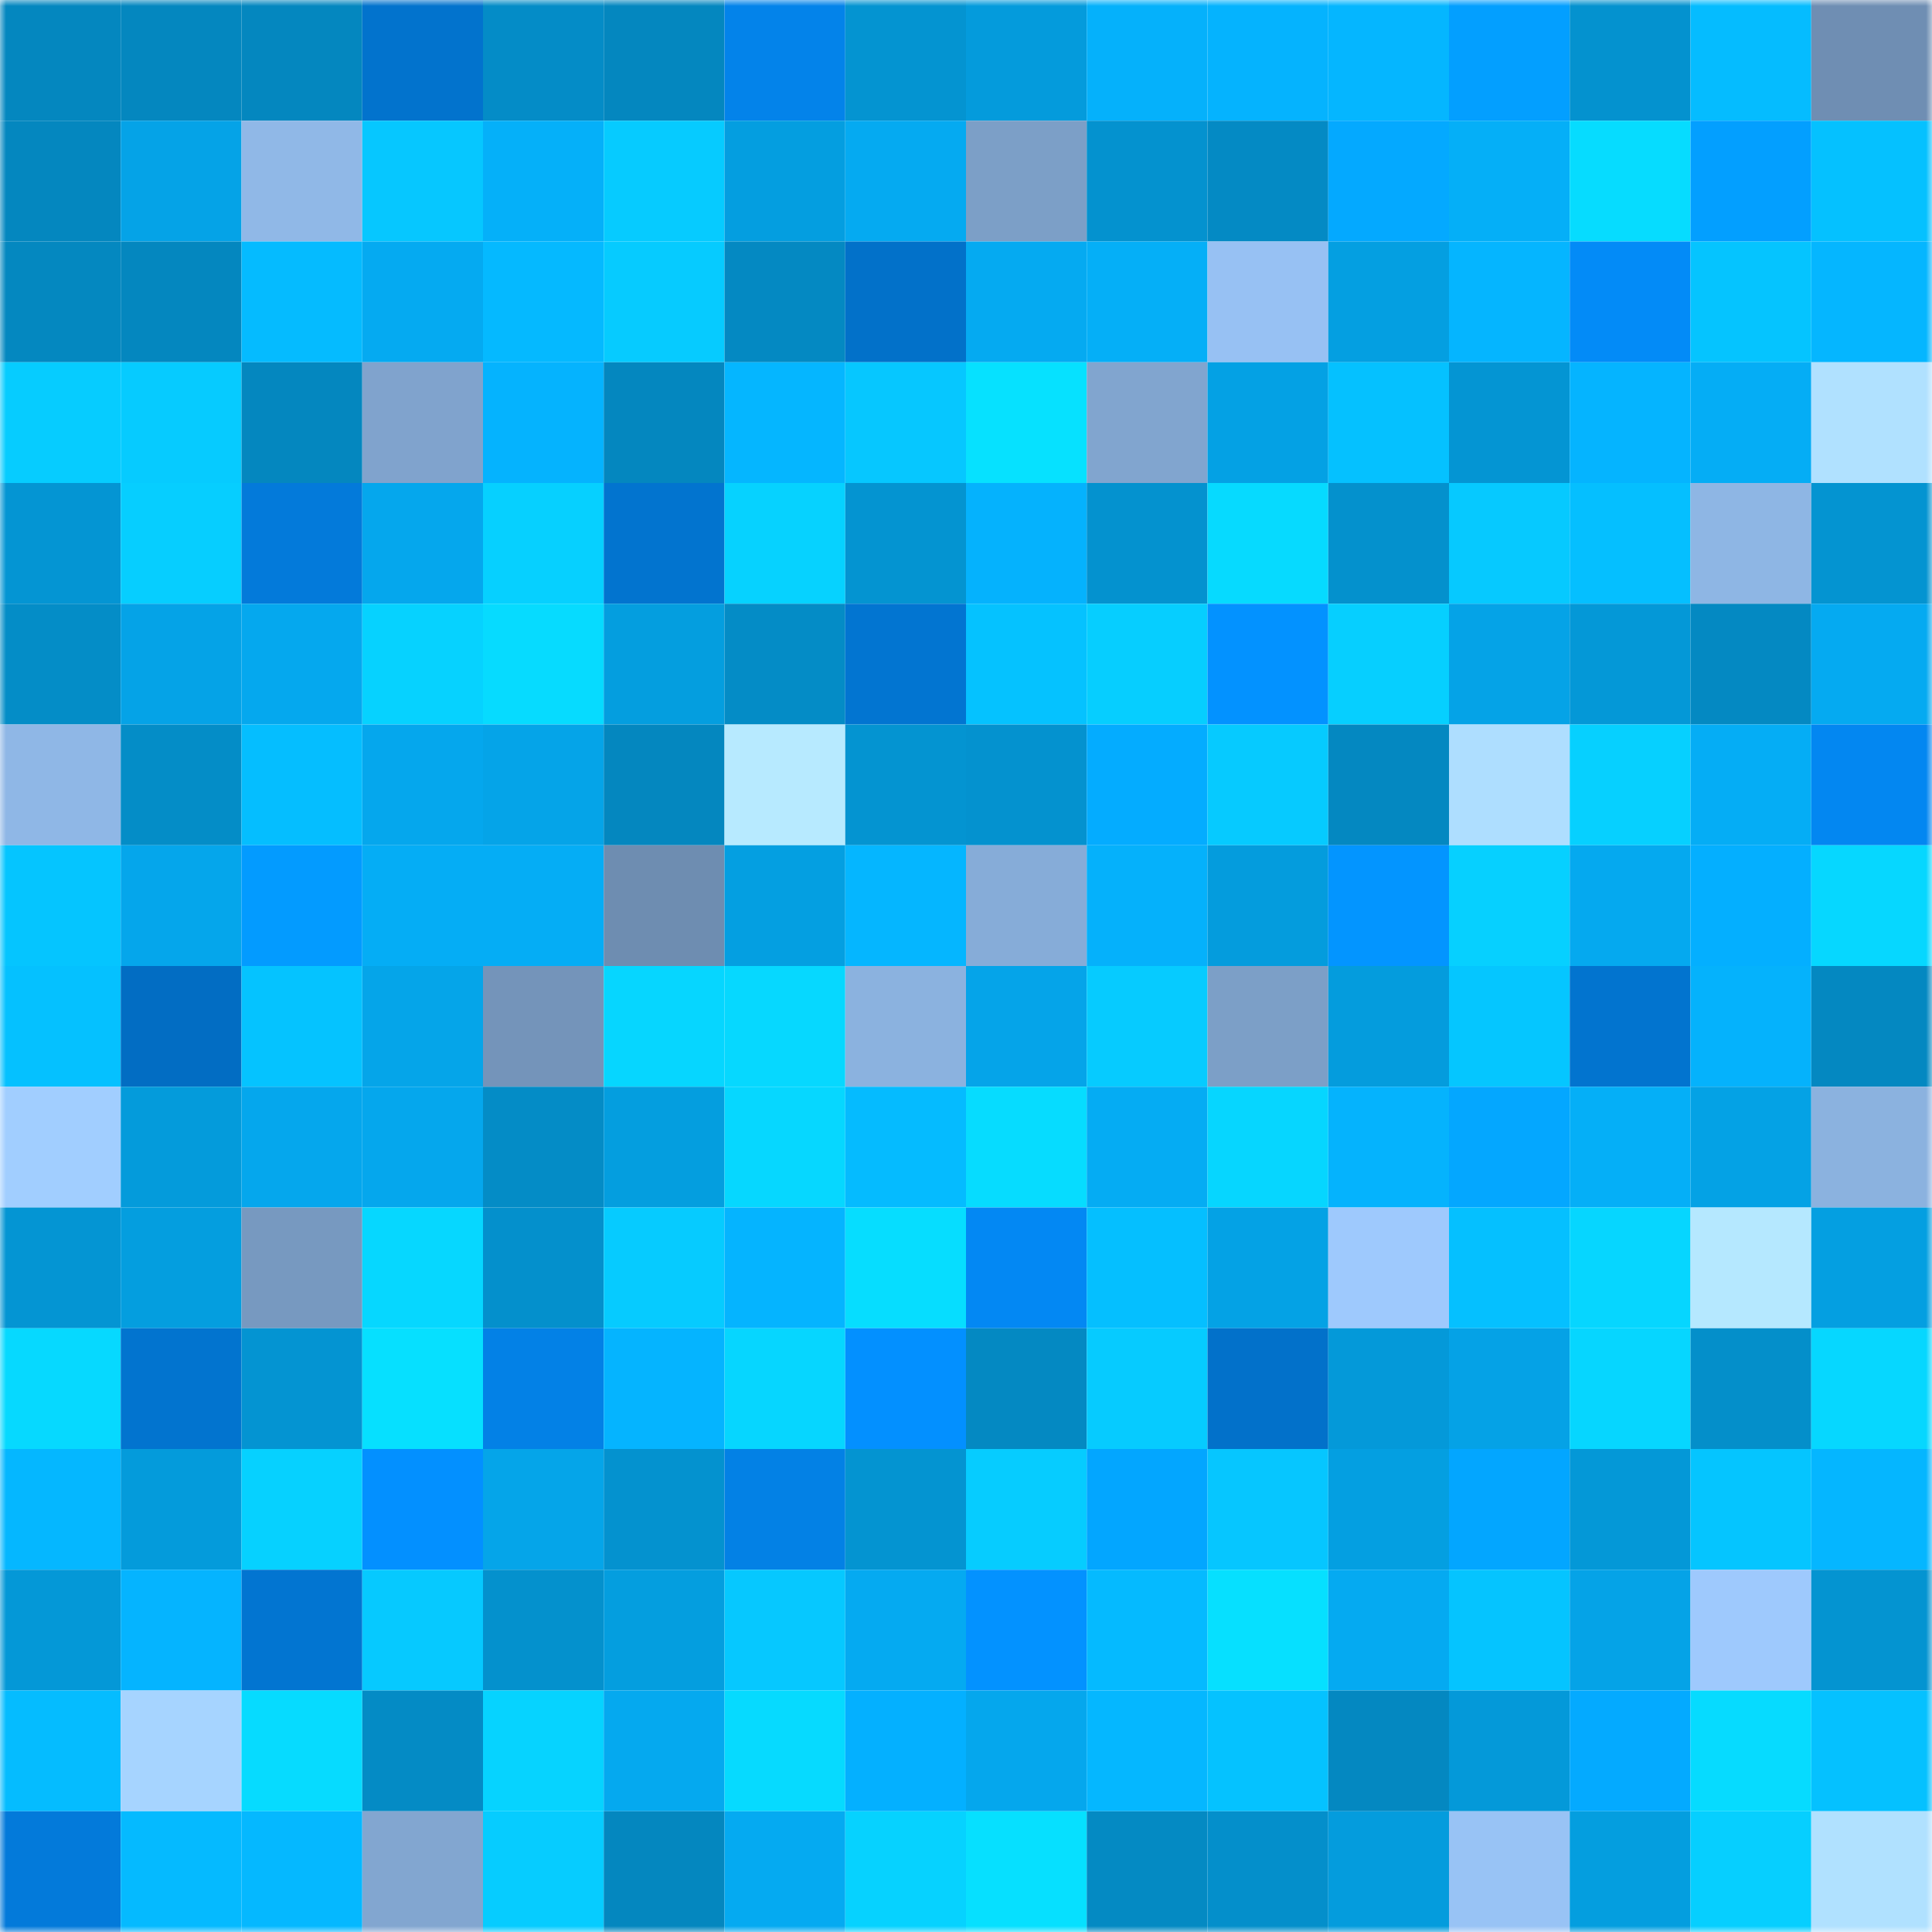 <svg viewBox="0 0 160 160" fill="none" role="img" xmlns="http://www.w3.org/2000/svg" width="240" height="240" name="ens%2Ckasakrypto.eth"><mask id="837765066" mask-type="alpha" maskUnits="userSpaceOnUse" x="0" y="0" width="160" height="160"><rect width="160" height="160" fill="#FFFFFF"></rect></mask><g mask="url(#837765066)"><rect x="0" y="0" width="10" height="10" fill="#0487bf"></rect><rect x="10" y="0" width="10" height="10" fill="#0487bf"></rect><rect x="20" y="0" width="10" height="10" fill="#0487bf"></rect><rect x="30" y="0" width="10" height="10" fill="#0273cd"></rect><rect x="40" y="0" width="10" height="10" fill="#048cc7"></rect><rect x="50" y="0" width="10" height="10" fill="#0487bf"></rect><rect x="60" y="0" width="10" height="10" fill="#0383ea"></rect><rect x="70" y="0" width="10" height="10" fill="#0494d1"></rect><rect x="80" y="0" width="10" height="10" fill="#049bdc"></rect><rect x="90" y="0" width="10" height="10" fill="#05b1fb"></rect><rect x="100" y="0" width="10" height="10" fill="#05b3fe"></rect><rect x="110" y="0" width="10" height="10" fill="#05b6ff"></rect><rect x="120" y="0" width="10" height="10" fill="#039fff"></rect><rect x="130" y="0" width="10" height="10" fill="#0492cf"></rect><rect x="140" y="0" width="10" height="10" fill="#05bcff"></rect><rect x="150" y="0" width="10" height="10" fill="#6f8eb3"></rect><rect x="0" y="10" width="10" height="10" fill="#0487bf"></rect><rect x="10" y="10" width="10" height="10" fill="#05a3e7"></rect><rect x="20" y="10" width="10" height="10" fill="#90b8e7"></rect><rect x="30" y="10" width="10" height="10" fill="#06c7ff"></rect><rect x="40" y="10" width="10" height="10" fill="#05b0f9"></rect><rect x="50" y="10" width="10" height="10" fill="#06cbff"></rect><rect x="60" y="10" width="10" height="10" fill="#049ee0"></rect><rect x="70" y="10" width="10" height="10" fill="#05aaf1"></rect><rect x="80" y="10" width="10" height="10" fill="#7c9fc7"></rect><rect x="90" y="10" width="10" height="10" fill="#0492cf"></rect><rect x="100" y="10" width="10" height="10" fill="#048ac4"></rect><rect x="110" y="10" width="10" height="10" fill="#04a9ff"></rect><rect x="120" y="10" width="10" height="10" fill="#05aff7"></rect><rect x="130" y="10" width="10" height="10" fill="#06dcff"></rect><rect x="140" y="10" width="10" height="10" fill="#039fff"></rect><rect x="150" y="10" width="10" height="10" fill="#05c1ff"></rect><rect x="0" y="20" width="10" height="10" fill="#0488c0"></rect><rect x="10" y="20" width="10" height="10" fill="#0487bf"></rect><rect x="20" y="20" width="10" height="10" fill="#05bbff"></rect><rect x="30" y="20" width="10" height="10" fill="#05aaf1"></rect><rect x="40" y="20" width="10" height="10" fill="#05b9ff"></rect><rect x="50" y="20" width="10" height="10" fill="#06cbff"></rect><rect x="60" y="20" width="10" height="10" fill="#0489c2"></rect><rect x="70" y="20" width="10" height="10" fill="#0271c9"></rect><rect x="80" y="20" width="10" height="10" fill="#05aaf1"></rect><rect x="90" y="20" width="10" height="10" fill="#05aff7"></rect><rect x="100" y="20" width="10" height="10" fill="#97c1f3"></rect><rect x="110" y="20" width="10" height="10" fill="#049fe1"></rect><rect x="120" y="20" width="10" height="10" fill="#05b5ff"></rect><rect x="130" y="20" width="10" height="10" fill="#038bf7"></rect><rect x="140" y="20" width="10" height="10" fill="#05c4ff"></rect><rect x="150" y="20" width="10" height="10" fill="#05b6ff"></rect><rect x="0" y="30" width="10" height="10" fill="#06ccff"></rect><rect x="10" y="30" width="10" height="10" fill="#06cbff"></rect><rect x="20" y="30" width="10" height="10" fill="#0487bf"></rect><rect x="30" y="30" width="10" height="10" fill="#80a3cd"></rect><rect x="40" y="30" width="10" height="10" fill="#05b3fe"></rect><rect x="50" y="30" width="10" height="10" fill="#0487bf"></rect><rect x="60" y="30" width="10" height="10" fill="#05b6ff"></rect><rect x="70" y="30" width="10" height="10" fill="#06c7ff"></rect><rect x="80" y="30" width="10" height="10" fill="#06e1ff"></rect><rect x="90" y="30" width="10" height="10" fill="#81a5cf"></rect><rect x="100" y="30" width="10" height="10" fill="#04a1e4"></rect><rect x="110" y="30" width="10" height="10" fill="#05c1ff"></rect><rect x="120" y="30" width="10" height="10" fill="#0495d3"></rect><rect x="130" y="30" width="10" height="10" fill="#05b4ff"></rect><rect x="140" y="30" width="10" height="10" fill="#05adf5"></rect><rect x="150" y="30" width="10" height="10" fill="#b0e1ff"></rect><rect x="0" y="40" width="10" height="10" fill="#0495d3"></rect><rect x="10" y="40" width="10" height="10" fill="#06ceff"></rect><rect x="20" y="40" width="10" height="10" fill="#037ada"></rect><rect x="30" y="40" width="10" height="10" fill="#05a7ed"></rect><rect x="40" y="40" width="10" height="10" fill="#06d0ff"></rect><rect x="50" y="40" width="10" height="10" fill="#0274cf"></rect><rect x="60" y="40" width="10" height="10" fill="#06d2ff"></rect><rect x="70" y="40" width="10" height="10" fill="#0494d1"></rect><rect x="80" y="40" width="10" height="10" fill="#05b2fd"></rect><rect x="90" y="40" width="10" height="10" fill="#0492cf"></rect><rect x="100" y="40" width="10" height="10" fill="#06daff"></rect><rect x="110" y="40" width="10" height="10" fill="#0491cd"></rect><rect x="120" y="40" width="10" height="10" fill="#06c9ff"></rect><rect x="130" y="40" width="10" height="10" fill="#05bfff"></rect><rect x="140" y="40" width="10" height="10" fill="#8eb6e4"></rect><rect x="150" y="40" width="10" height="10" fill="#0494d1"></rect><rect x="0" y="50" width="10" height="10" fill="#048dc7"></rect><rect x="10" y="50" width="10" height="10" fill="#05a3e7"></rect><rect x="20" y="50" width="10" height="10" fill="#05a8ee"></rect><rect x="30" y="50" width="10" height="10" fill="#06d2ff"></rect><rect x="40" y="50" width="10" height="10" fill="#06dbff"></rect><rect x="50" y="50" width="10" height="10" fill="#049edf"></rect><rect x="60" y="50" width="10" height="10" fill="#048cc6"></rect><rect x="70" y="50" width="10" height="10" fill="#0275d1"></rect><rect x="80" y="50" width="10" height="10" fill="#05c2ff"></rect><rect x="90" y="50" width="10" height="10" fill="#06ceff"></rect><rect x="100" y="50" width="10" height="10" fill="#0392ff"></rect><rect x="110" y="50" width="10" height="10" fill="#06cfff"></rect><rect x="120" y="50" width="10" height="10" fill="#05a3e7"></rect><rect x="130" y="50" width="10" height="10" fill="#0498d7"></rect><rect x="140" y="50" width="10" height="10" fill="#0489c2"></rect><rect x="150" y="50" width="10" height="10" fill="#05aaf1"></rect><rect x="0" y="60" width="10" height="10" fill="#8fb7e6"></rect><rect x="10" y="60" width="10" height="10" fill="#048dc7"></rect><rect x="20" y="60" width="10" height="10" fill="#05beff"></rect><rect x="30" y="60" width="10" height="10" fill="#05a7ed"></rect><rect x="40" y="60" width="10" height="10" fill="#05a4e8"></rect><rect x="50" y="60" width="10" height="10" fill="#0487bf"></rect><rect x="60" y="60" width="10" height="10" fill="#b7eaff"></rect><rect x="70" y="60" width="10" height="10" fill="#0494d1"></rect><rect x="80" y="60" width="10" height="10" fill="#0492cf"></rect><rect x="90" y="60" width="10" height="10" fill="#04acff"></rect><rect x="100" y="60" width="10" height="10" fill="#06caff"></rect><rect x="110" y="60" width="10" height="10" fill="#0488c1"></rect><rect x="120" y="60" width="10" height="10" fill="#aedeff"></rect><rect x="130" y="60" width="10" height="10" fill="#06d0ff"></rect><rect x="140" y="60" width="10" height="10" fill="#05adf5"></rect><rect x="150" y="60" width="10" height="10" fill="#0387f1"></rect><rect x="0" y="70" width="10" height="10" fill="#05c5ff"></rect><rect x="10" y="70" width="10" height="10" fill="#05a6eb"></rect><rect x="20" y="70" width="10" height="10" fill="#039bff"></rect><rect x="30" y="70" width="10" height="10" fill="#05adf5"></rect><rect x="40" y="70" width="10" height="10" fill="#05adf5"></rect><rect x="50" y="70" width="10" height="10" fill="#6e8db1"></rect><rect x="60" y="70" width="10" height="10" fill="#049fe1"></rect><rect x="70" y="70" width="10" height="10" fill="#05b6ff"></rect><rect x="80" y="70" width="10" height="10" fill="#86acd8"></rect><rect x="90" y="70" width="10" height="10" fill="#05b1fb"></rect><rect x="100" y="70" width="10" height="10" fill="#049cdd"></rect><rect x="110" y="70" width="10" height="10" fill="#0395ff"></rect><rect x="120" y="70" width="10" height="10" fill="#06d0ff"></rect><rect x="130" y="70" width="10" height="10" fill="#05a9ef"></rect><rect x="140" y="70" width="10" height="10" fill="#04afff"></rect><rect x="150" y="70" width="10" height="10" fill="#06d7ff"></rect><rect x="0" y="80" width="10" height="10" fill="#05c1ff"></rect><rect x="10" y="80" width="10" height="10" fill="#026dc3"></rect><rect x="20" y="80" width="10" height="10" fill="#05c3ff"></rect><rect x="30" y="80" width="10" height="10" fill="#05a5e9"></rect><rect x="40" y="80" width="10" height="10" fill="#7494ba"></rect><rect x="50" y="80" width="10" height="10" fill="#06d6ff"></rect><rect x="60" y="80" width="10" height="10" fill="#06d8ff"></rect><rect x="70" y="80" width="10" height="10" fill="#8bb2df"></rect><rect x="80" y="80" width="10" height="10" fill="#05a4e9"></rect><rect x="90" y="80" width="10" height="10" fill="#06cbff"></rect><rect x="100" y="80" width="10" height="10" fill="#7c9fc7"></rect><rect x="110" y="80" width="10" height="10" fill="#049cdd"></rect><rect x="120" y="80" width="10" height="10" fill="#05c6ff"></rect><rect x="130" y="80" width="10" height="10" fill="#0274cf"></rect><rect x="140" y="80" width="10" height="10" fill="#05b2fc"></rect><rect x="150" y="80" width="10" height="10" fill="#0488c1"></rect><rect x="0" y="90" width="10" height="10" fill="#a1ceff"></rect><rect x="10" y="90" width="10" height="10" fill="#049bdb"></rect><rect x="20" y="90" width="10" height="10" fill="#05a7ed"></rect><rect x="30" y="90" width="10" height="10" fill="#05a7ed"></rect><rect x="40" y="90" width="10" height="10" fill="#048cc6"></rect><rect x="50" y="90" width="10" height="10" fill="#049edf"></rect><rect x="60" y="90" width="10" height="10" fill="#06d7ff"></rect><rect x="70" y="90" width="10" height="10" fill="#05bbff"></rect><rect x="80" y="90" width="10" height="10" fill="#06dcff"></rect><rect x="90" y="90" width="10" height="10" fill="#05acf3"></rect><rect x="100" y="90" width="10" height="10" fill="#06d6ff"></rect><rect x="110" y="90" width="10" height="10" fill="#05b3fd"></rect><rect x="120" y="90" width="10" height="10" fill="#04a7ff"></rect><rect x="130" y="90" width="10" height="10" fill="#05aff7"></rect><rect x="140" y="90" width="10" height="10" fill="#04a2e5"></rect><rect x="150" y="90" width="10" height="10" fill="#8bb2df"></rect><rect x="0" y="100" width="10" height="10" fill="#0495d3"></rect><rect x="10" y="100" width="10" height="10" fill="#049edf"></rect><rect x="20" y="100" width="10" height="10" fill="#7799c0"></rect><rect x="30" y="100" width="10" height="10" fill="#06d7ff"></rect><rect x="40" y="100" width="10" height="10" fill="#0490cc"></rect><rect x="50" y="100" width="10" height="10" fill="#06cbff"></rect><rect x="60" y="100" width="10" height="10" fill="#05b4ff"></rect><rect x="70" y="100" width="10" height="10" fill="#06ddff"></rect><rect x="80" y="100" width="10" height="10" fill="#0388f3"></rect><rect x="90" y="100" width="10" height="10" fill="#05bfff"></rect><rect x="100" y="100" width="10" height="10" fill="#04a2e5"></rect><rect x="110" y="100" width="10" height="10" fill="#9ec9fd"></rect><rect x="120" y="100" width="10" height="10" fill="#05c0ff"></rect><rect x="130" y="100" width="10" height="10" fill="#06d6ff"></rect><rect x="140" y="100" width="10" height="10" fill="#b5e8ff"></rect><rect x="150" y="100" width="10" height="10" fill="#049fe1"></rect><rect x="0" y="110" width="10" height="10" fill="#06d9ff"></rect><rect x="10" y="110" width="10" height="10" fill="#0274cf"></rect><rect x="20" y="110" width="10" height="10" fill="#0494d2"></rect><rect x="30" y="110" width="10" height="10" fill="#06e0ff"></rect><rect x="40" y="110" width="10" height="10" fill="#0381e6"></rect><rect x="50" y="110" width="10" height="10" fill="#05b4ff"></rect><rect x="60" y="110" width="10" height="10" fill="#06d6ff"></rect><rect x="70" y="110" width="10" height="10" fill="#0390ff"></rect><rect x="80" y="110" width="10" height="10" fill="#0489c2"></rect><rect x="90" y="110" width="10" height="10" fill="#06cbff"></rect><rect x="100" y="110" width="10" height="10" fill="#0271ca"></rect><rect x="110" y="110" width="10" height="10" fill="#0499d9"></rect><rect x="120" y="110" width="10" height="10" fill="#05a2e6"></rect><rect x="130" y="110" width="10" height="10" fill="#06d6ff"></rect><rect x="140" y="110" width="10" height="10" fill="#048fca"></rect><rect x="150" y="110" width="10" height="10" fill="#06d7ff"></rect><rect x="0" y="120" width="10" height="10" fill="#05b7ff"></rect><rect x="10" y="120" width="10" height="10" fill="#049bdb"></rect><rect x="20" y="120" width="10" height="10" fill="#06d1ff"></rect><rect x="30" y="120" width="10" height="10" fill="#0390ff"></rect><rect x="40" y="120" width="10" height="10" fill="#05a5e9"></rect><rect x="50" y="120" width="10" height="10" fill="#0492cf"></rect><rect x="60" y="120" width="10" height="10" fill="#0381e5"></rect><rect x="70" y="120" width="10" height="10" fill="#0494d1"></rect><rect x="80" y="120" width="10" height="10" fill="#06ccff"></rect><rect x="90" y="120" width="10" height="10" fill="#03a6ff"></rect><rect x="100" y="120" width="10" height="10" fill="#06c6ff"></rect><rect x="110" y="120" width="10" height="10" fill="#049fe1"></rect><rect x="120" y="120" width="10" height="10" fill="#03a6ff"></rect><rect x="130" y="120" width="10" height="10" fill="#0498d7"></rect><rect x="140" y="120" width="10" height="10" fill="#05c5ff"></rect><rect x="150" y="120" width="10" height="10" fill="#05b6ff"></rect><rect x="0" y="130" width="10" height="10" fill="#0498d7"></rect><rect x="10" y="130" width="10" height="10" fill="#05b4ff"></rect><rect x="20" y="130" width="10" height="10" fill="#0275d1"></rect><rect x="30" y="130" width="10" height="10" fill="#06c9ff"></rect><rect x="40" y="130" width="10" height="10" fill="#0491cd"></rect><rect x="50" y="130" width="10" height="10" fill="#049edf"></rect><rect x="60" y="130" width="10" height="10" fill="#06c8ff"></rect><rect x="70" y="130" width="10" height="10" fill="#05aaf1"></rect><rect x="80" y="130" width="10" height="10" fill="#0392ff"></rect><rect x="90" y="130" width="10" height="10" fill="#05baff"></rect><rect x="100" y="130" width="10" height="10" fill="#06e0ff"></rect><rect x="110" y="130" width="10" height="10" fill="#05aaf1"></rect><rect x="120" y="130" width="10" height="10" fill="#05c4ff"></rect><rect x="130" y="130" width="10" height="10" fill="#05a3e7"></rect><rect x="140" y="130" width="10" height="10" fill="#9ec9fd"></rect><rect x="150" y="130" width="10" height="10" fill="#0494d1"></rect><rect x="0" y="140" width="10" height="10" fill="#05bcff"></rect><rect x="10" y="140" width="10" height="10" fill="#a6d4ff"></rect><rect x="20" y="140" width="10" height="10" fill="#06dbff"></rect><rect x="30" y="140" width="10" height="10" fill="#048bc5"></rect><rect x="40" y="140" width="10" height="10" fill="#06d3ff"></rect><rect x="50" y="140" width="10" height="10" fill="#05a9ef"></rect><rect x="60" y="140" width="10" height="10" fill="#06daff"></rect><rect x="70" y="140" width="10" height="10" fill="#04b0ff"></rect><rect x="80" y="140" width="10" height="10" fill="#05a7ed"></rect><rect x="90" y="140" width="10" height="10" fill="#05b7ff"></rect><rect x="100" y="140" width="10" height="10" fill="#05c2ff"></rect><rect x="110" y="140" width="10" height="10" fill="#0488c1"></rect><rect x="120" y="140" width="10" height="10" fill="#0499d9"></rect><rect x="130" y="140" width="10" height="10" fill="#04aaff"></rect><rect x="140" y="140" width="10" height="10" fill="#06dbff"></rect><rect x="150" y="140" width="10" height="10" fill="#05c1ff"></rect><rect x="0" y="150" width="10" height="10" fill="#037ada"></rect><rect x="10" y="150" width="10" height="10" fill="#05baff"></rect><rect x="20" y="150" width="10" height="10" fill="#05b8ff"></rect><rect x="30" y="150" width="10" height="10" fill="#82a6d0"></rect><rect x="40" y="150" width="10" height="10" fill="#06ccff"></rect><rect x="50" y="150" width="10" height="10" fill="#0487bf"></rect><rect x="60" y="150" width="10" height="10" fill="#05aaf1"></rect><rect x="70" y="150" width="10" height="10" fill="#06d2ff"></rect><rect x="80" y="150" width="10" height="10" fill="#06e0ff"></rect><rect x="90" y="150" width="10" height="10" fill="#048ac3"></rect><rect x="100" y="150" width="10" height="10" fill="#048fcb"></rect><rect x="110" y="150" width="10" height="10" fill="#049cdd"></rect><rect x="120" y="150" width="10" height="10" fill="#98c3f5"></rect><rect x="130" y="150" width="10" height="10" fill="#049edf"></rect><rect x="140" y="150" width="10" height="10" fill="#06cfff"></rect><rect x="150" y="150" width="10" height="10" fill="#b0e1ff"></rect></g></svg>